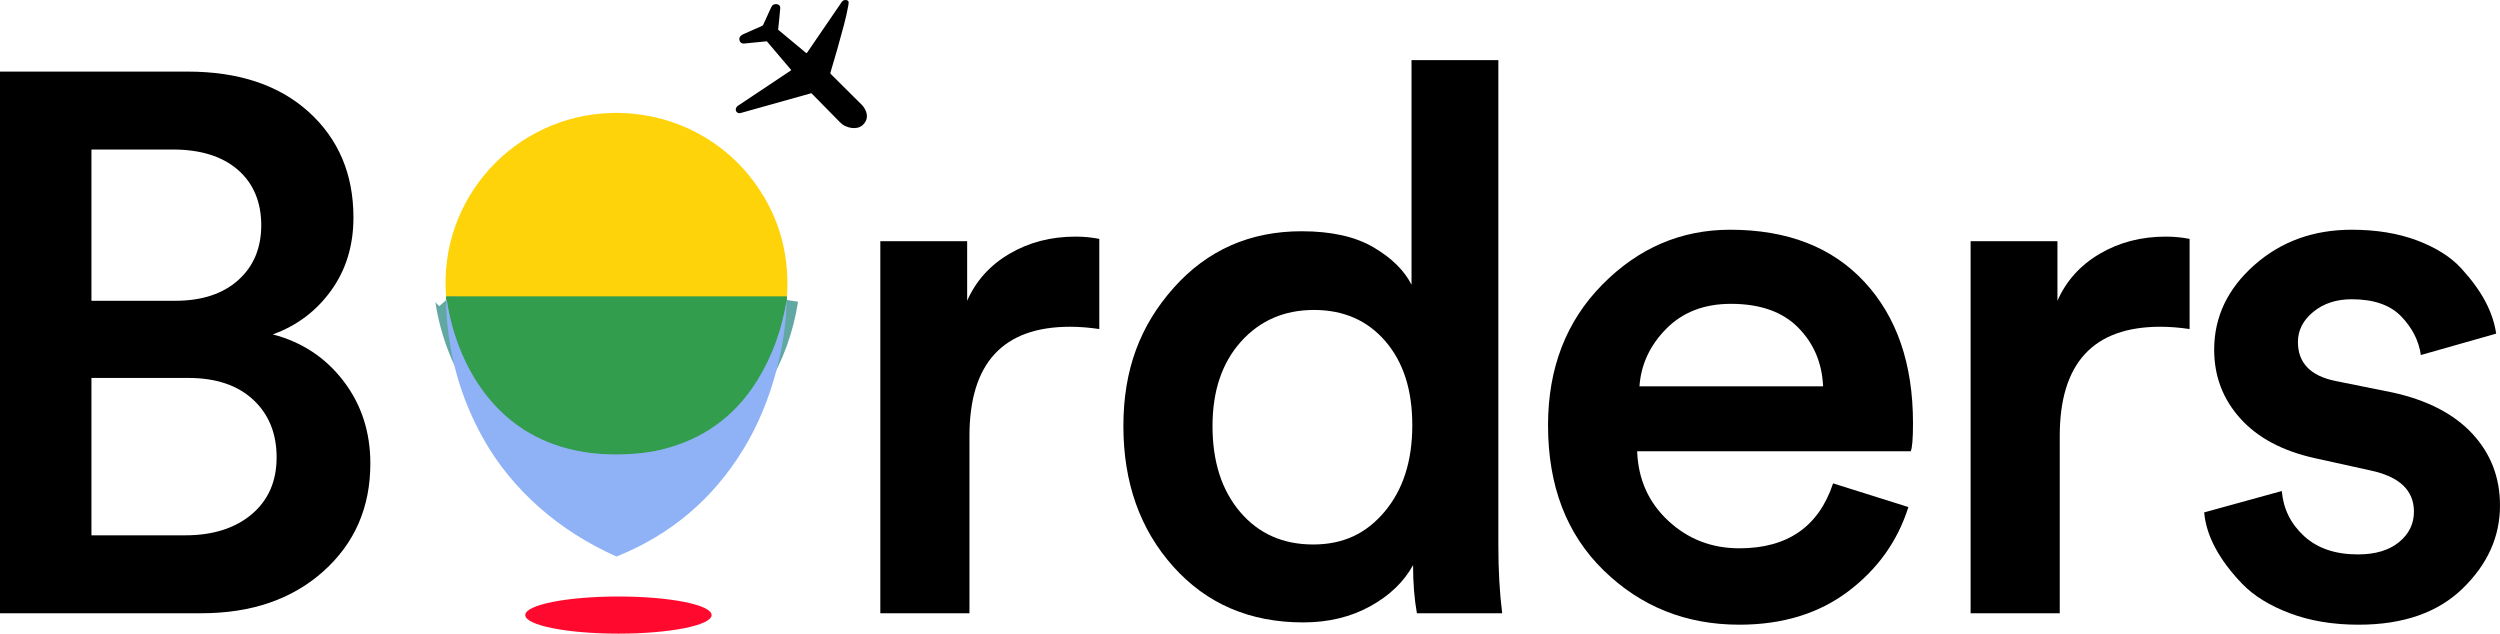 <?xml version="1.0" encoding="UTF-8"?>
<svg xmlns="http://www.w3.org/2000/svg" width="217" height="55" viewBox="0 0 217 55" fill="none">
  <g clip-path="url(#clip0_27_2931)">
    <path d="M38.704 12.849C38.696 12.855 38.686 12.857 38.676 12.857C38.675 12.857 38.674 12.857 38.673 12.857C38.685 12.857 38.695 12.854 38.704 12.849Z" fill="black"></path>
    <path d="M68.311 25.736L38.723 25.733" stroke="#99B82C" stroke-width="2"></path>
    <path d="M68.282 26.036C67.88 28.601 67.035 30.925 65.747 33.008C63.795 36.164 60.992 38.179 57.336 39.053C56.874 39.163 56.387 39.249 55.875 39.308C53.731 39.561 51.729 39.486 49.87 39.083C46.625 38.379 44.009 36.707 42.022 34.067C40.288 31.764 39.213 28.907 38.78 26.077C38.778 26.064 38.771 26.057 38.759 26.055C38.75 26.053 38.742 26.049 38.735 26.041" stroke="#61A7A2" stroke-width="2"></path>
    <path d="M68.655 6.111C68.677 6.096 68.679 6.079 68.662 6.059L66.577 3.603C66.566 3.59 66.55 3.585 66.534 3.586C65.906 3.65 65.254 3.715 64.577 3.781C64.215 3.817 64.044 3.357 64.282 3.128C64.359 3.054 64.455 2.992 64.571 2.943C65.084 2.723 65.606 2.493 66.139 2.252C66.188 2.23 66.227 2.192 66.25 2.143C66.452 1.718 66.677 1.226 66.924 0.668C66.978 0.546 67.043 0.462 67.119 0.416C67.341 0.28 67.753 0.379 67.726 0.694C67.672 1.331 67.612 1.947 67.545 2.541C67.542 2.563 67.551 2.585 67.569 2.6L69.958 4.588C69.986 4.611 70.027 4.607 70.049 4.579C70.051 4.578 70.051 4.576 70.053 4.575C71.07 3.084 72.077 1.612 73.072 0.159C73.178 0.004 73.376 -0.038 73.547 0.033C73.617 0.063 73.663 0.132 73.662 0.209C73.66 0.291 73.652 0.373 73.638 0.454C73.544 0.986 73.415 1.561 73.251 2.177C72.876 3.59 72.485 4.968 72.08 6.309C72.068 6.348 72.078 6.39 72.107 6.419C72.959 7.271 73.85 8.156 74.782 9.076C75.111 9.399 75.376 9.967 75.185 10.422C74.858 11.201 74.056 11.253 73.37 10.944C73.212 10.874 73.055 10.758 72.897 10.597C72.046 9.729 71.231 8.901 70.454 8.114C70.438 8.097 70.415 8.092 70.394 8.097C68.367 8.666 66.341 9.234 64.317 9.802C63.855 9.931 63.713 9.408 64.044 9.186C65.61 8.14 67.147 7.115 68.655 6.111Z" fill="black"></path>
    <path d="M68.311 25.736L38.723 25.733C38.038 17.296 44.616 10.025 53.106 9.804C57.738 9.683 62.212 11.703 65.1 15.334C67.492 18.34 68.562 21.806 68.311 25.736Z" fill="#FFD309"></path>
    <path d="M38.723 25.733L68.311 25.736C68.322 25.872 68.312 25.972 68.283 26.036C67.88 28.601 67.035 30.925 65.747 33.008C63.795 36.164 60.992 38.179 57.336 39.053C56.874 39.163 56.387 39.249 55.875 39.308C53.731 39.561 51.729 39.486 49.87 39.083C46.625 38.379 44.009 36.707 42.022 34.067C40.288 31.764 39.213 28.907 38.78 26.077C38.778 26.064 38.771 26.057 38.759 26.055C38.75 26.053 38.742 26.049 38.735 26.041L38.723 25.733Z" fill="#339D4E"></path>
    <path d="M38.735 26.041C38.742 26.049 38.75 26.053 38.759 26.055C38.771 26.057 38.778 26.064 38.78 26.077C39.213 28.907 40.288 31.764 42.022 34.067C44.009 36.707 46.625 38.379 49.87 39.083C51.729 39.486 53.731 39.561 55.875 39.308C56.387 39.249 56.874 39.163 57.336 39.053C60.992 38.179 63.795 36.164 65.747 33.008C67.035 30.925 67.88 28.601 68.283 26.036C68.242 28.016 67.954 30.025 67.418 32.063C66.74 34.648 65.763 36.979 64.488 39.053C61.858 43.33 58.22 46.407 53.571 48.283C53.534 48.298 53.498 48.297 53.462 48.281C48.615 46.126 44.441 42.586 41.873 37.934C39.953 34.455 38.905 30.712 38.733 26.703C38.726 26.543 38.727 26.323 38.735 26.041Z" fill="#8FB1F6"></path>
    <path d="M53.68 55C58.146 55 61.767 54.278 61.767 53.388C61.767 52.498 58.146 51.776 53.68 51.776C49.214 51.776 45.594 52.498 45.594 53.388C45.594 54.278 49.214 55 53.68 55Z" fill="#FF092F"></path>
    <path d="M0 6.214H16.273C20.719 6.214 24.232 7.386 26.811 9.729C29.389 12.072 30.679 15.123 30.679 18.88C30.679 21.311 30.034 23.422 28.745 25.213C27.455 27.003 25.766 28.274 23.676 29.026C26.211 29.689 28.255 31.038 29.812 33.071C31.368 35.104 32.146 37.491 32.146 40.232C32.146 44.035 30.79 47.152 28.078 49.582C25.366 52.014 21.831 53.23 17.474 53.23H0V6.214ZM7.937 26.108H15.206C17.517 26.108 19.341 25.511 20.675 24.317C22.009 23.124 22.676 21.532 22.676 19.543C22.676 17.553 21.998 15.908 20.642 14.735C19.285 13.565 17.407 12.978 15.006 12.978H7.937V26.108ZM7.937 46.466H16.073C18.474 46.466 20.397 45.858 21.842 44.642C23.287 43.426 24.01 41.78 24.01 39.702C24.01 37.623 23.332 35.955 21.976 34.695C20.619 33.435 18.741 32.805 16.34 32.805H7.937V46.466Z" fill="black"></path>
    <path d="M95.42 20.736V28.561C94.53 28.429 93.686 28.362 92.886 28.362C87.061 28.362 84.149 31.523 84.149 37.845V53.23H76.412V20.936H83.949V26.108C84.705 24.384 85.927 23.024 87.617 22.03C89.306 21.035 91.219 20.538 93.353 20.538C94.063 20.538 94.753 20.604 95.42 20.736Z" fill="black"></path>
    <path d="M130.057 5.22V47.328C130.057 49.494 130.167 51.462 130.39 53.23H122.987C122.764 51.992 122.654 50.6 122.654 49.052C121.853 50.511 120.608 51.704 118.919 52.633C117.228 53.561 115.294 54.025 113.116 54.025C108.492 54.025 104.735 52.412 101.845 49.184C98.954 45.958 97.51 41.89 97.51 36.983C97.51 32.076 98.966 28.253 101.878 24.98C104.79 21.71 108.492 20.073 112.983 20.073C115.561 20.073 117.64 20.538 119.219 21.466C120.797 22.394 121.897 23.478 122.52 24.715V5.22H130.057ZM105.246 36.983C105.246 40.078 106.047 42.564 107.647 44.443C109.248 46.323 111.359 47.261 113.983 47.261C116.607 47.261 118.585 46.311 120.186 44.41C121.787 42.51 122.587 40.011 122.587 36.917C122.587 33.822 121.809 31.436 120.253 29.622C118.696 27.811 116.628 26.904 114.05 26.904C111.472 26.904 109.359 27.822 107.714 29.655C106.069 31.491 105.246 33.933 105.246 36.983Z" fill="black"></path>
    <path d="M159.112 41.956L165.648 44.012C164.714 46.974 162.968 49.416 160.413 51.34C157.855 53.263 154.71 54.224 150.975 54.224C146.351 54.224 142.427 52.656 139.204 49.516C135.98 46.378 134.369 42.178 134.369 36.917C134.369 31.966 135.936 27.898 139.071 24.715C142.205 21.532 145.907 19.941 150.175 19.941C155.154 19.941 159.045 21.456 161.846 24.483C164.648 27.512 166.048 31.59 166.048 36.718C166.048 38.088 165.981 38.906 165.848 39.171H142.105C142.194 41.603 143.094 43.614 144.806 45.206C146.517 46.797 148.574 47.593 150.975 47.593C155.154 47.593 157.866 45.714 159.112 41.956ZM142.305 33.535H158.245C158.155 31.502 157.433 29.799 156.077 28.429C154.721 27.059 152.776 26.373 150.242 26.373C147.929 26.373 146.062 27.092 144.639 28.528C143.216 29.965 142.439 31.635 142.305 33.535Z" fill="black"></path>
    <path d="M190.057 20.736V28.561C189.167 28.429 188.323 28.362 187.523 28.362C181.698 28.362 178.786 31.523 178.786 37.845V53.23H171.049V20.936H178.586V26.108C179.342 24.384 180.564 23.024 182.254 22.03C183.943 21.035 185.856 20.538 187.99 20.538C188.7 20.538 189.39 20.604 190.057 20.736Z" fill="black"></path>
    <path d="M191.323 44.476L198.059 42.62C198.192 44.168 198.836 45.471 199.993 46.532C201.149 47.593 202.705 48.123 204.662 48.123C206.173 48.123 207.363 47.77 208.23 47.062C209.097 46.356 209.53 45.471 209.53 44.41C209.53 42.553 208.263 41.36 205.729 40.829L200.927 39.768C198.126 39.149 195.968 38.001 194.457 36.32C192.946 34.641 192.19 32.651 192.19 30.352C192.19 27.523 193.346 25.08 195.658 23.024C197.969 20.969 200.793 19.941 204.128 19.941C206.262 19.941 208.152 20.25 209.797 20.869C211.441 21.489 212.72 22.295 213.632 23.29C214.543 24.284 215.243 25.246 215.733 26.174C216.221 27.102 216.533 28.031 216.667 28.959L210.131 30.816C209.953 29.579 209.386 28.462 208.43 27.467C207.473 26.473 206.039 25.975 204.128 25.975C202.794 25.975 201.683 26.34 200.793 27.069C199.903 27.799 199.46 28.672 199.46 29.689C199.46 31.502 200.549 32.629 202.728 33.071L207.663 34.065C210.686 34.728 212.998 35.922 214.599 37.646C216.2 39.37 217 41.449 217 43.88C217 46.577 215.922 48.975 213.765 51.074C211.608 53.174 208.597 54.224 204.728 54.224C202.504 54.224 200.515 53.893 198.759 53.23C197.002 52.566 195.625 51.716 194.624 50.676C193.624 49.638 192.846 48.599 192.29 47.56C191.733 46.522 191.412 45.494 191.323 44.476Z" fill="black"></path>
  </g>
  <defs>
    <clipPath id="clip0_27_2931">
      <rect width="217" height="55" fill="white"></rect>
    </clipPath>
  </defs>
</svg>
